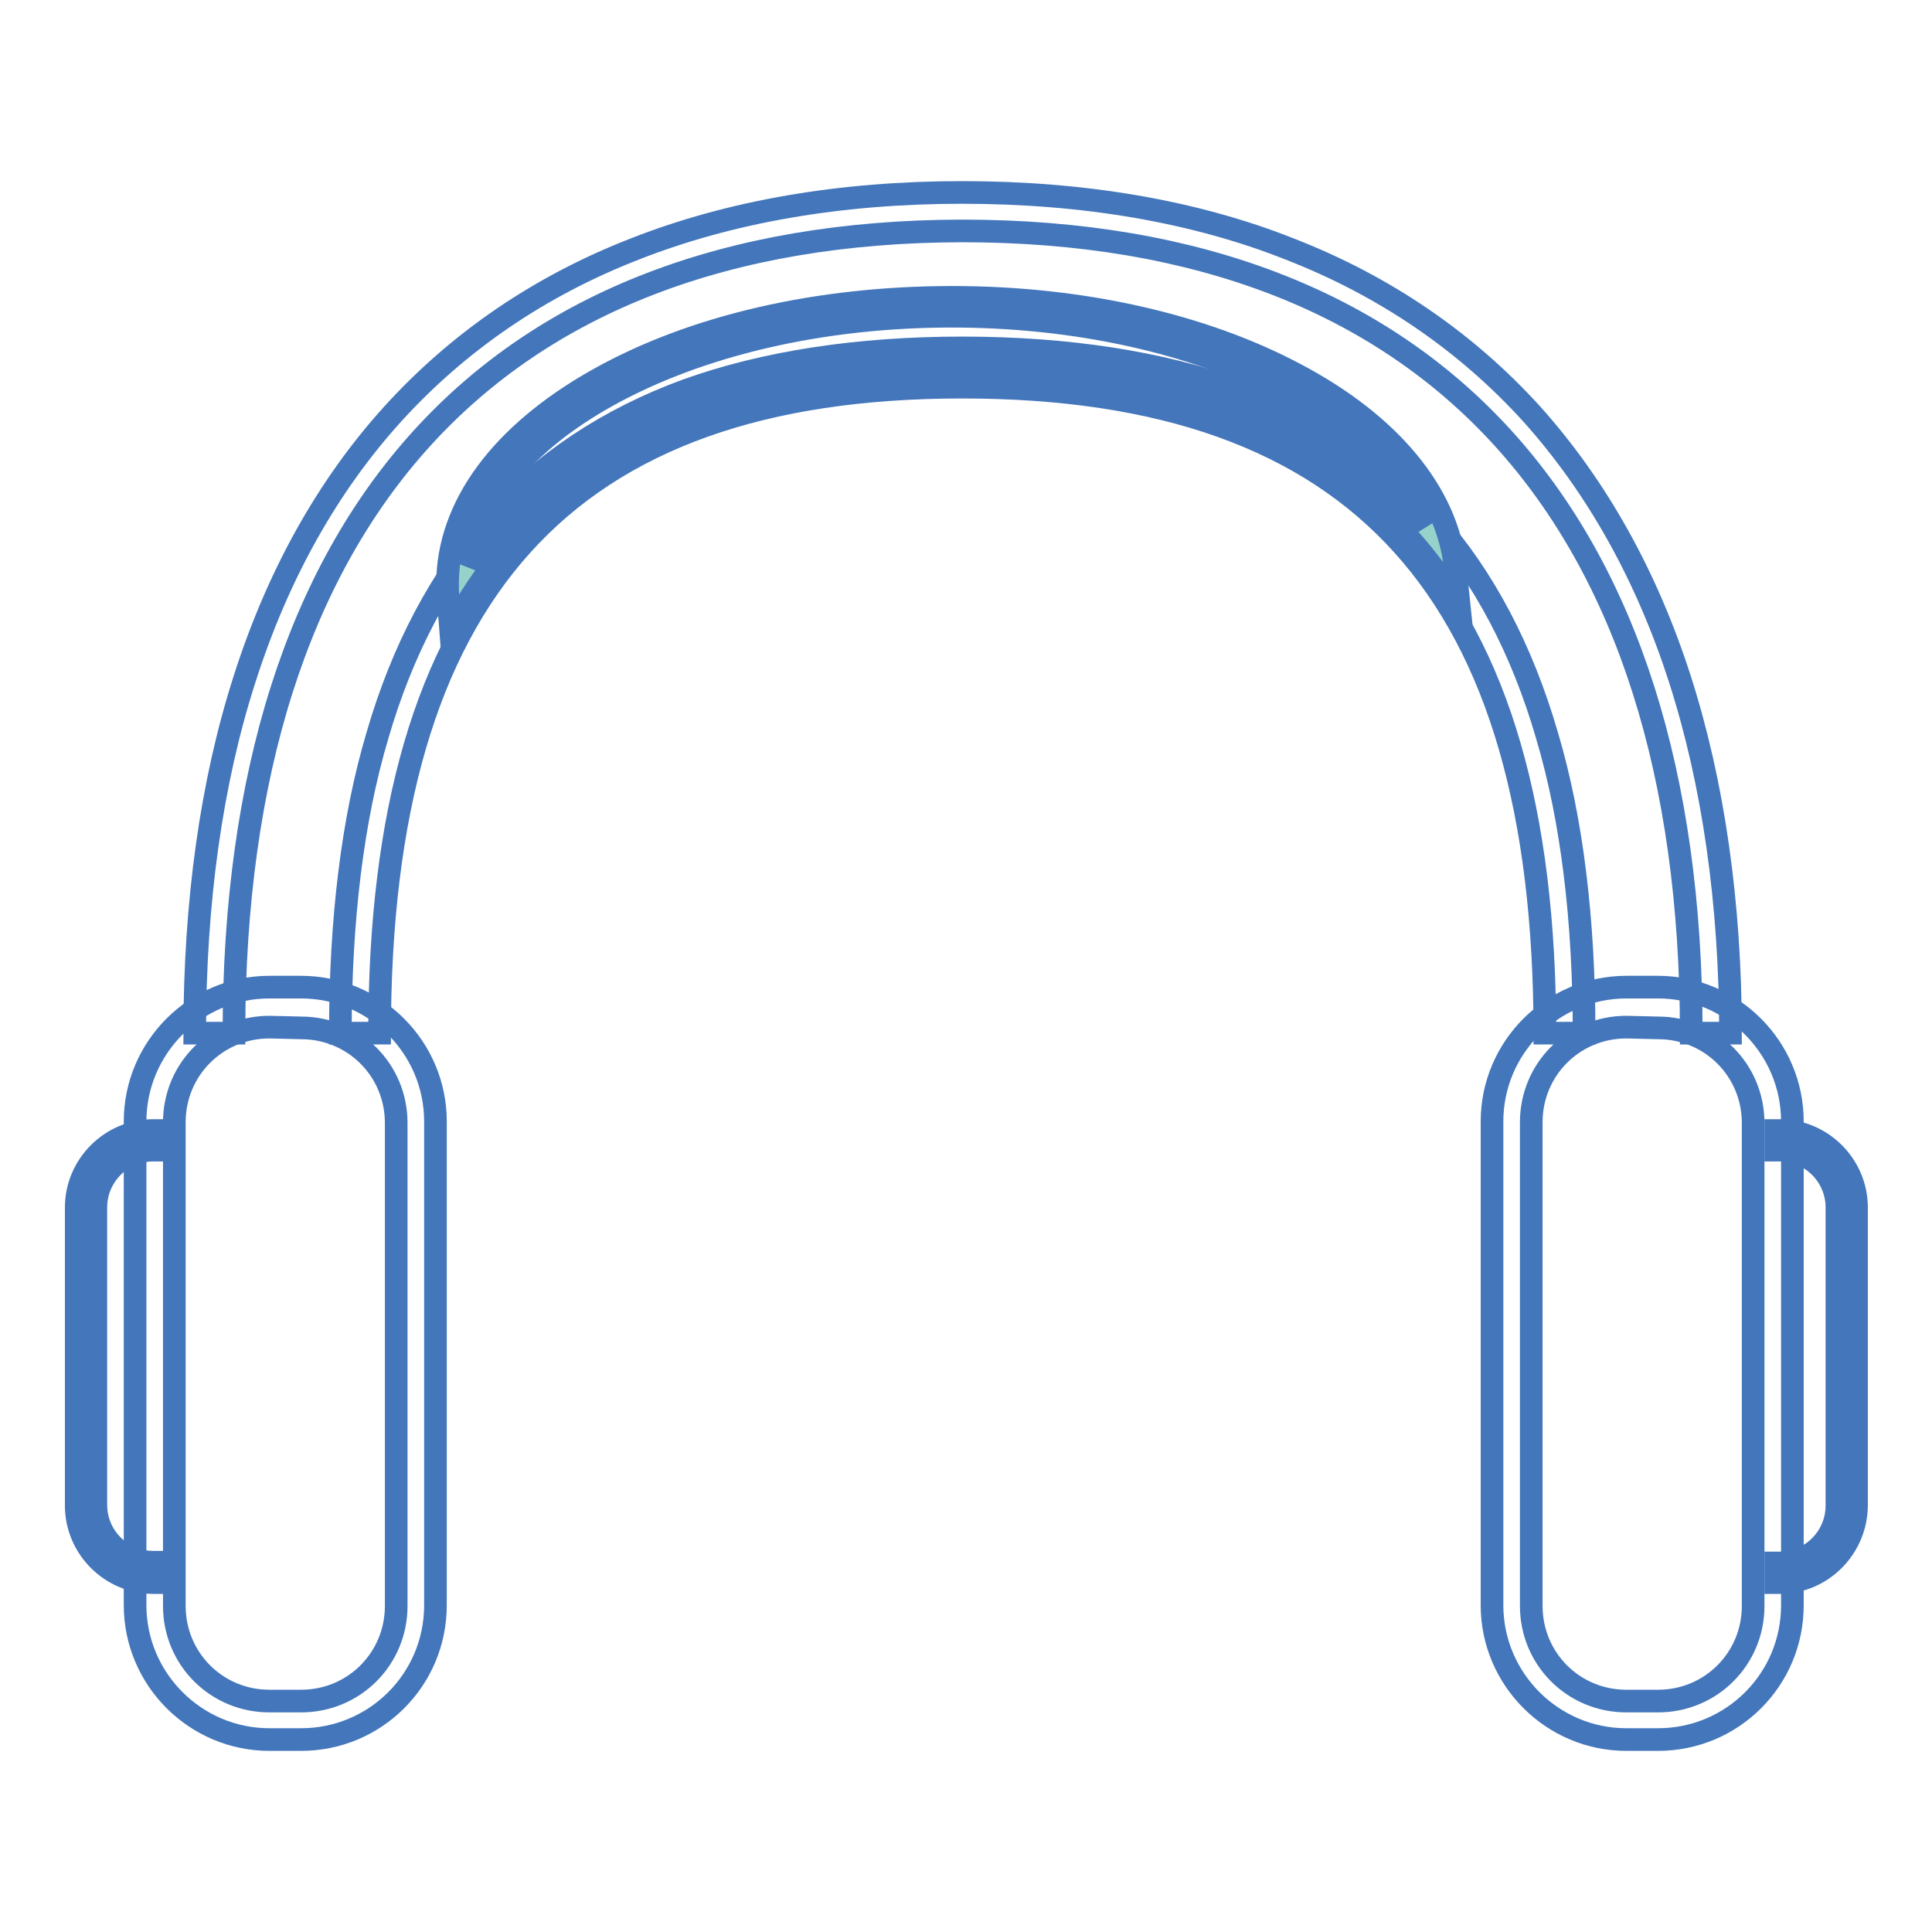 <?xml version="1.0" encoding="utf-8"?>
<!-- Svg Vector Icons : http://www.onlinewebfonts.com/icon -->
<!DOCTYPE svg PUBLIC "-//W3C//DTD SVG 1.1//EN" "http://www.w3.org/Graphics/SVG/1.1/DTD/svg11.dtd">
<svg version="1.1" xmlns="http://www.w3.org/2000/svg" xmlns:xlink="http://www.w3.org/1999/xlink" x="0px" y="0px" viewBox="0 0 256 256" enable-background="new 0 0 256 256" xml:space="preserve">
<g> <path stroke-width="3" fill-opacity="0" stroke="#4376bb"  d="M229.3,136.9h-5.2c0-68.5-34.3-106.3-96.6-106.3C65.2,30.7,31,68.4,31,136.9h-5.2c0-17.4,2.2-33.2,6.6-46.9 c4.4-13.8,11-25.6,19.6-35.1c8.7-9.6,19.5-17,32.1-21.9c12.7-5,27.3-7.5,43.4-7.5c16.1,0,30.8,2.5,43.4,7.5 c12.6,4.9,23.4,12.3,32.1,21.9c8.6,9.6,15.2,21.4,19.6,35.1S229.3,119.6,229.3,136.9L229.3,136.9z M209.9,136.9h-5.2 c0-58.4-24.5-85.6-77.2-85.6c-52.6,0-77.2,27.2-77.2,85.6h-5.2c0-15,1.6-28.3,4.9-39.4c3.3-11.4,8.4-21,15.1-28.6 c6.8-7.6,15.5-13.4,25.9-17.2c10.3-3.7,22.6-5.6,36.5-5.6c13.9,0,26.2,1.9,36.5,5.6c10.4,3.8,19.1,9.6,25.9,17.2 c6.7,7.5,11.8,17.2,15.1,28.6C208.3,108.6,209.9,121.9,209.9,136.9L209.9,136.9z"/> <path stroke-width="3" fill-opacity="0" stroke="#96d2ca"  d="M20.8,208.4h-0.5c-4.9,0-8.9-4-8.9-8.9V160c0-4.9,4-8.9,8.9-8.9h0.5"/> <path stroke-width="3" fill-opacity="0" stroke="#4376bb"  d="M20.8,209.7h-0.5c-5.6,0-10.2-4.6-10.2-10.2V160c0-5.6,4.6-10.2,10.2-10.2h0.5v2.6h-0.5 c-4.2,0-7.6,3.4-7.6,7.6v39.4c0,4.2,3.4,7.6,7.6,7.6h0.5V209.7z"/> <path stroke-width="3" fill-opacity="0" stroke="#96d2ca"  d="M235.3,151.1h0.5c4.9,0,8.9,4,8.9,8.9v39.4c0,4.9-4,8.9-8.9,8.9h-0.5"/> <path stroke-width="3" fill-opacity="0" stroke="#4376bb"  d="M235.8,209.7h-0.5v-2.6h0.5c4.2,0,7.6-3.4,7.6-7.6V160c0-4.2-3.4-7.6-7.6-7.6h-0.5v-2.6h0.5 c5.6,0,10.2,4.6,10.2,10.2v39.4C246,205.1,241.4,209.7,235.8,209.7z M39.9,230.5h-4.2c-9.8,0-17.8-8-17.8-17.8v-64.1 c0-9.8,8-17.8,17.8-17.8h4.2c9.8,0,17.8,8,17.8,17.8v64.1C57.7,222.6,49.7,230.5,39.9,230.5L39.9,230.5z M35.7,136.1 c-7,0-12.6,5.6-12.6,12.6v64.1c0,7,5.6,12.6,12.6,12.6h4.2c7,0,12.6-5.6,12.6-12.6v-64c0-7-5.6-12.6-12.6-12.6L35.7,136.1 L35.7,136.1z"/> <path stroke-width="3" fill-opacity="0" stroke="#4376bb"  d="M219.7,230.5h-4.2c-9.8,0-17.8-8-17.8-17.8v-64.1c0-9.8,8-17.8,17.8-17.8h4.2c9.8,0,17.8,8,17.8,17.8v64.1 C237.5,222.6,229.5,230.5,219.7,230.5L219.7,230.5z M215.5,136.1c-7,0-12.6,5.6-12.6,12.6v64.1c0,7,5.6,12.6,12.6,12.6h4.2 c7,0,12.6-5.6,12.6-12.6v-64c0-7-5.6-12.6-12.6-12.6L215.5,136.1L215.5,136.1z"/> <path stroke-width="3" fill-opacity="0" stroke="#96d2ca"  d="M126.1,40.6c-36.2,0-65.5,16.5-65.5,36.8c0,0.6,0,1.2,0.1,1.9c12.5-20.4,34.5-30.5,66.8-30.5 c30,0,51.1,8.7,64,26.3C189.3,55.8,160.9,40.6,126.1,40.6z"/> <path stroke-width="3" fill-opacity="0" stroke="#4376bb"  d="M59.7,83.3l-0.3-3.9c-0.1-0.7-0.1-1.3-0.1-2c0-10.3,7.1-19.9,19.9-27.1c12.6-7.1,29.2-10.9,47-10.9 c17,0,33.1,3.6,45.5,10.2c12.5,6.6,20,15.7,21.1,25.4l0.5,4.8l-2.9-3.9C177.7,58.5,157.2,50,127.6,50c-31.8,0-53.3,9.8-65.7,29.9 L59.7,83.3L59.7,83.3z M126.1,41.9c-17.3,0-33.5,3.8-45.7,10.6c-10.9,6.1-17.3,13.9-18.4,22.3c6.1-8.6,14.2-15.2,24.1-19.7 c11.2-5.1,25.1-7.7,41.3-7.7c15.1,0,28.2,2.2,38.9,6.7c8.8,3.6,16.3,8.9,22.4,15.6C182.4,53.7,156.5,41.9,126.1,41.9z"/></g>
</svg>